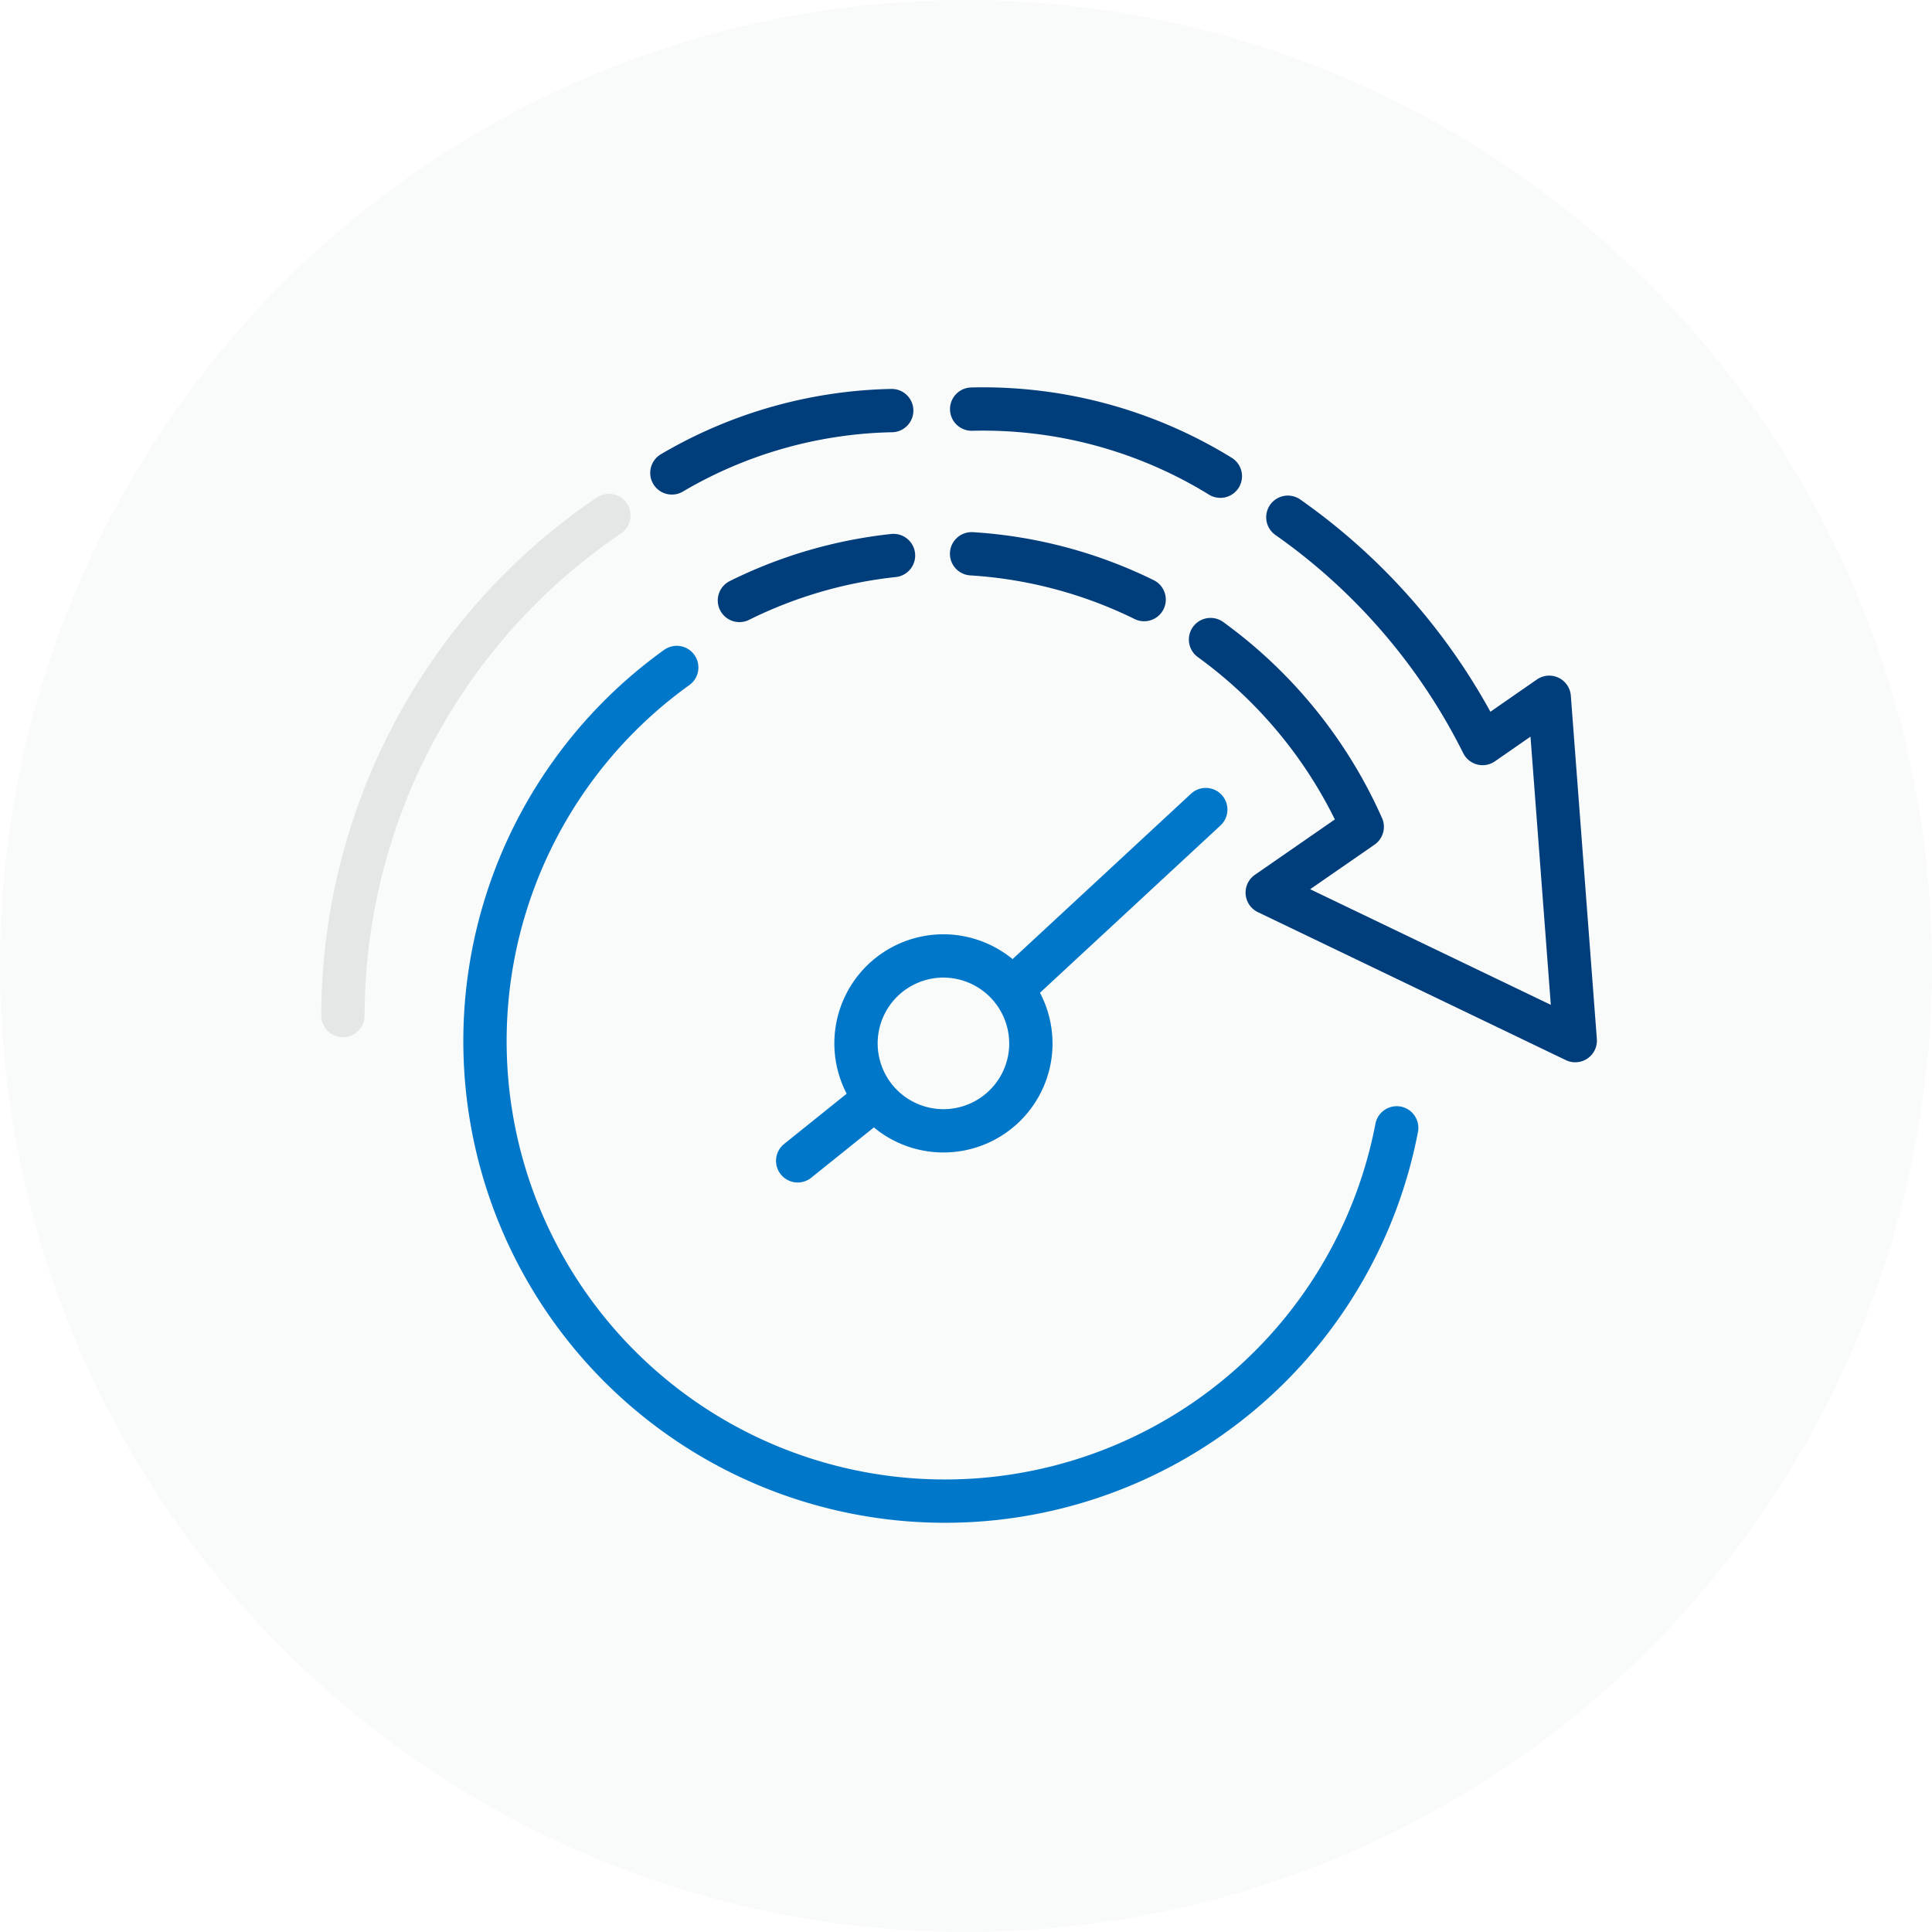 <svg xmlns="http://www.w3.org/2000/svg" width="58" height="58" viewBox="0 0 58 58">
  <g id="Group_5888" data-name="Group 5888" transform="translate(-463 -5208)">
    <path id="Path_23390" data-name="Path 23390" d="M58,29A29,29,0,1,1,29.05,0,29.046,29.046,0,0,1,58,29" transform="translate(463 5208)" fill="#e5e6e6" opacity="0.2"/>
    <path id="Path_23381" data-name="Path 23381" d="M1316.558,1445.395l2.188-1.757m4.375-3.516,5.688-5.272m-5.25,7.03a2.625,2.625,0,1,1-2.625-2.636A2.63,2.63,0,0,1,1323.558,1441.88Z" transform="translate(-829.611 3797.454)" fill="none" stroke="#0077c8" stroke-linecap="round" stroke-linejoin="round" stroke-width="1.3"/>
    <path id="Path_23382" data-name="Path 23382" d="M1334.039,1444.177a13.809,13.809,0,1,1-21.614-13.821" transform="translate(-829.109 3797.682)" fill="none" stroke="#0077c8" stroke-linecap="round" stroke-linejoin="round" stroke-width="1.3"/>
    <path id="Path_23383" data-name="Path 23383" d="M1314.607,1427.929a13.674,13.674,0,0,1,4.626-1.349m2.344-.052a13.639,13.639,0,0,1,5.18,1.375m1.993,1.2a13.92,13.92,0,0,1,4.554,5.622l-2.852,1.975,9.247,4.443-.781-10.307-2,1.388a18.266,18.266,0,0,0-5.847-6.793m-2.026-1.232a13.59,13.59,0,0,0-7.466-2.014m-2.4.044a13.543,13.543,0,0,0-6.6,1.871" transform="translate(-829.409 3798.097)" fill="none" stroke="#003d7b" stroke-linecap="round" stroke-linejoin="round" stroke-width="1.3"/>
    <path id="Path_23384" data-name="Path 23384" d="M1310.16,1425.548a18.175,18.175,0,0,0-7.985,15.012" transform="translate(-828.88 3797.927)" fill="none" stroke="#e5e6e6" stroke-linecap="round" stroke-linejoin="round" stroke-width="1.3"/>
  </g>
</svg>
